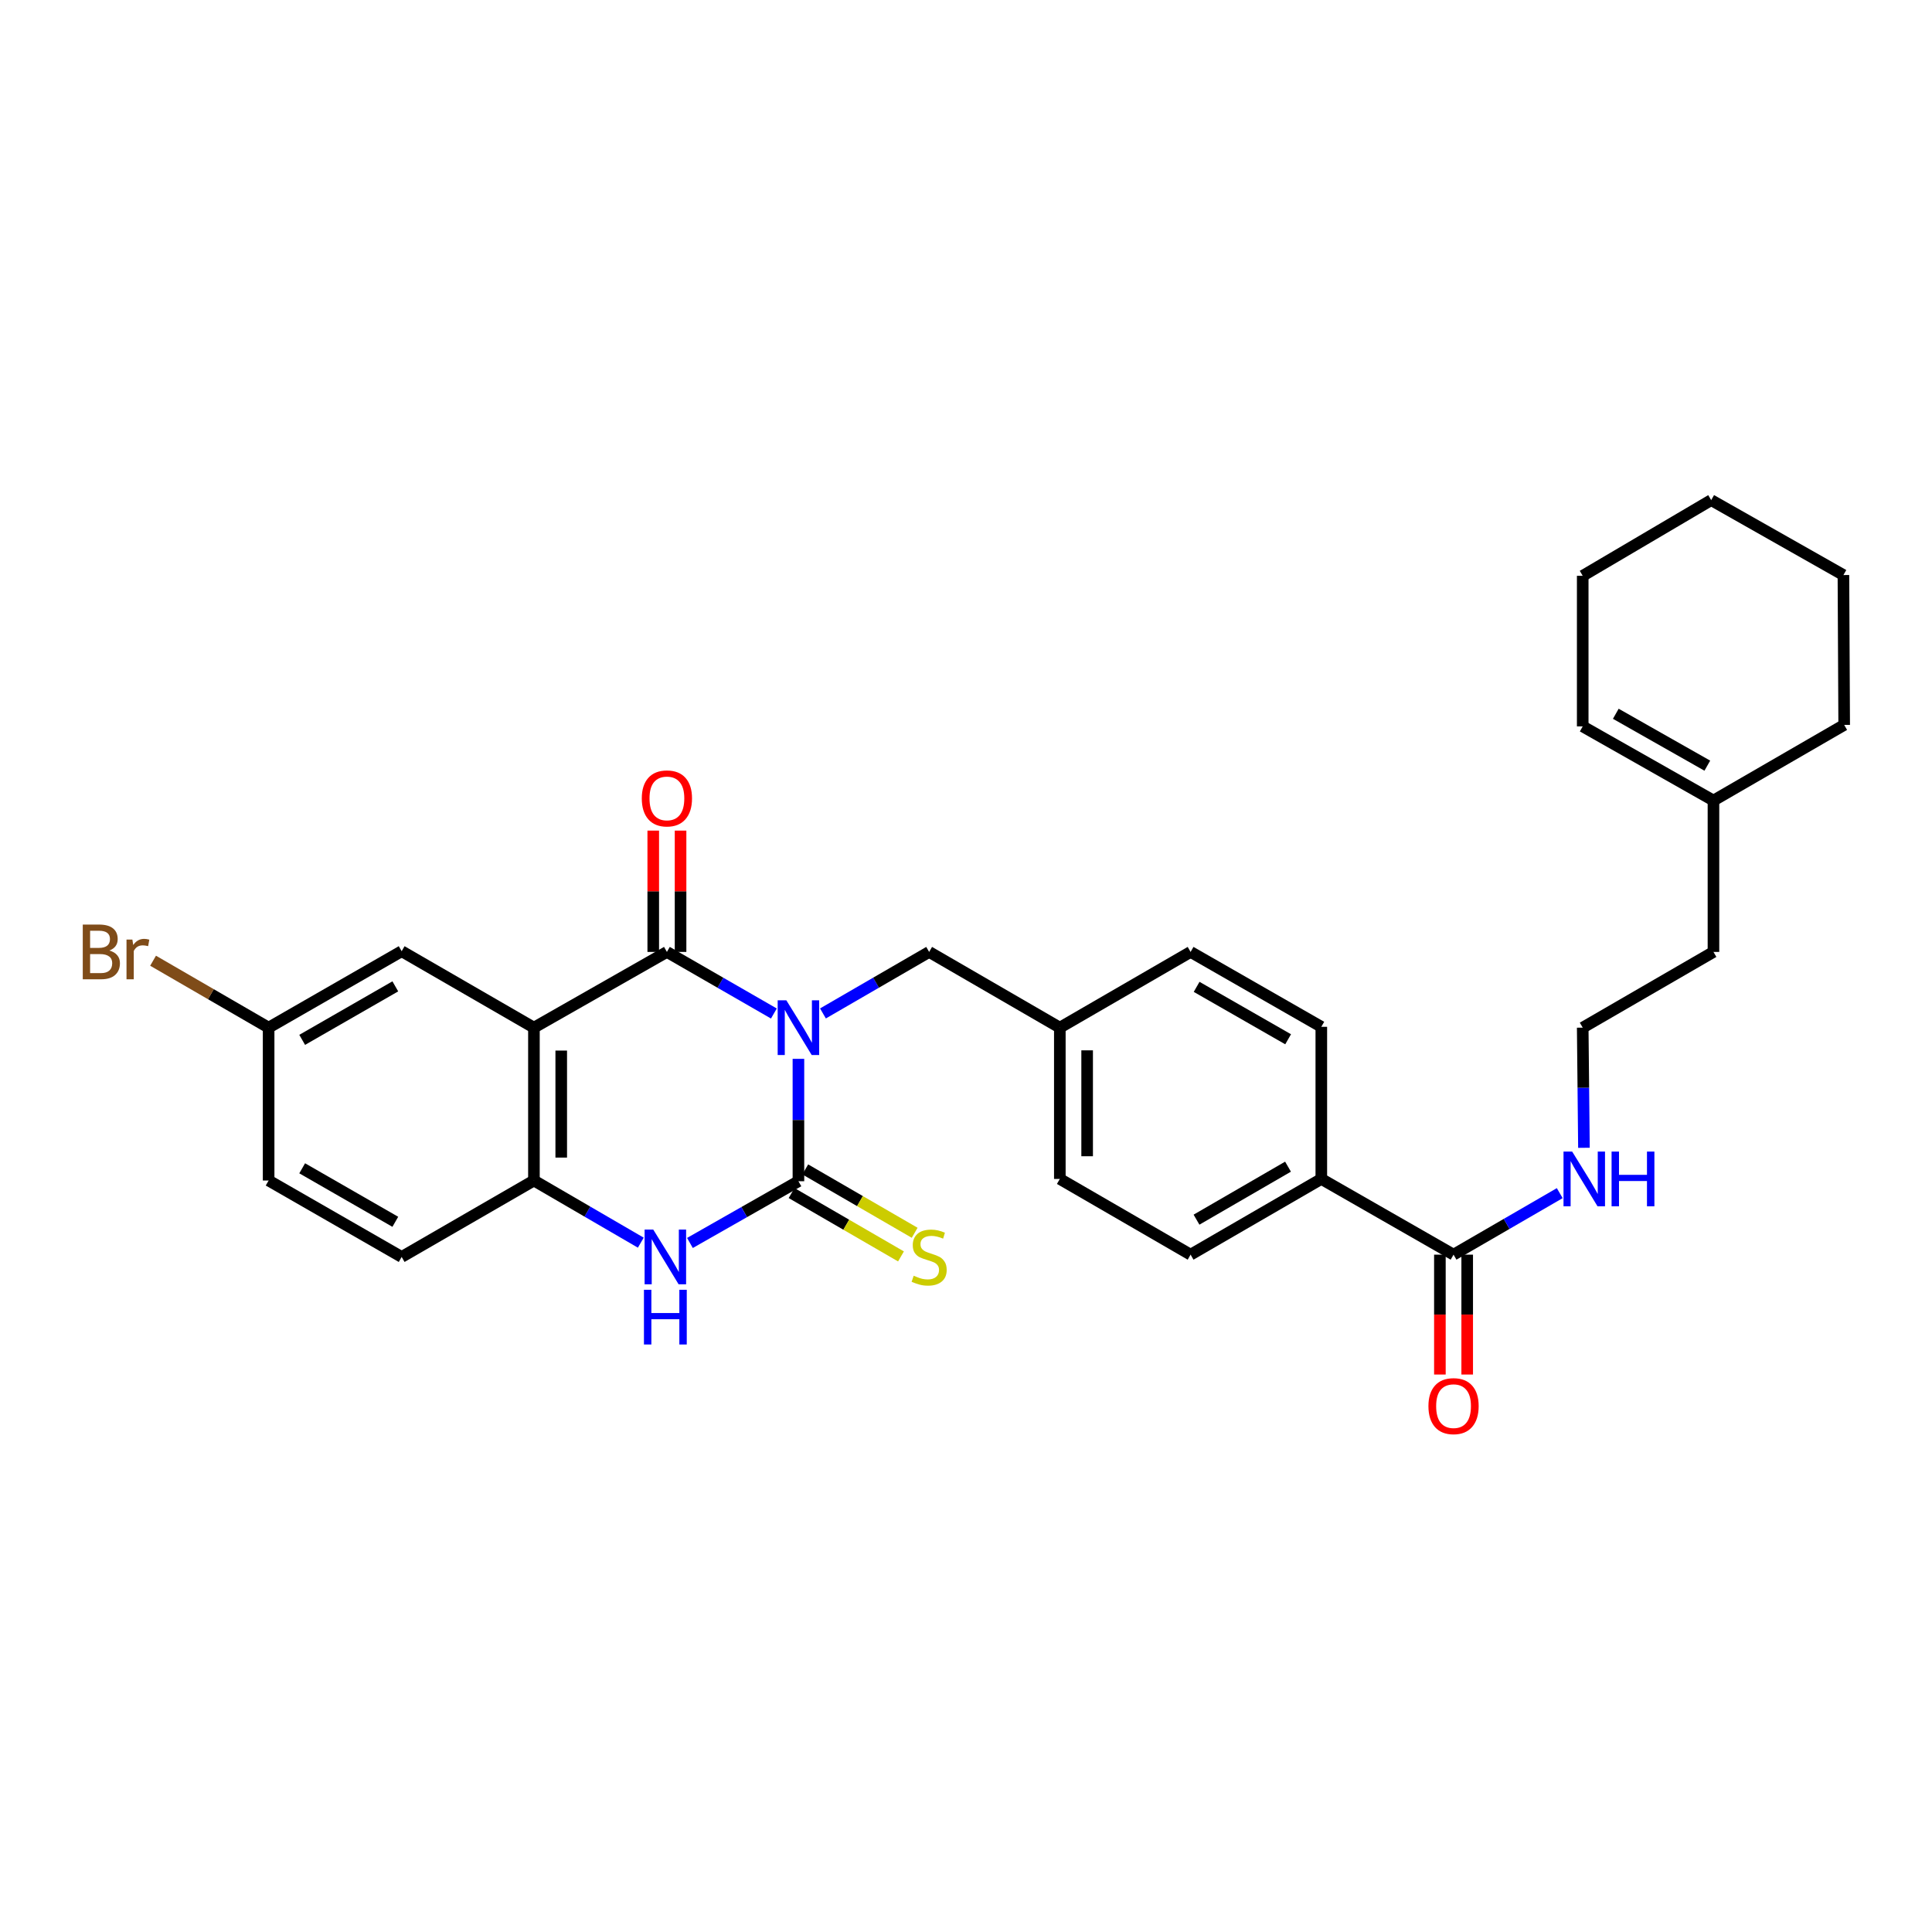 <?xml version='1.0' encoding='iso-8859-1'?>
<svg version='1.1' baseProfile='full'
              xmlns='http://www.w3.org/2000/svg'
                      xmlns:rdkit='http://www.rdkit.org/xml'
                      xmlns:xlink='http://www.w3.org/1999/xlink'
                  xml:space='preserve'
width='1000px' height='1000px' viewBox='0 0 1000 1000'>
<!-- END OF HEADER -->
<rect style='opacity:1.0;fill:#FFFFFF;stroke:none' width='1000' height='1000' x='0' y='0'> </rect>
<path class='bond-0' d='M 413.264,548.055 L 413.264,579.728' style='fill:none;fill-rule:evenodd;stroke:#0000FF;stroke-width:6px;stroke-linecap:butt;stroke-linejoin:miter;stroke-opacity:1' />
<path class='bond-0' d='M 413.264,579.728 L 413.264,611.401' style='fill:none;fill-rule:evenodd;stroke:#000000;stroke-width:6px;stroke-linecap:butt;stroke-linejoin:miter;stroke-opacity:1' />
<path class='bond-1' d='M 400.56,524.594 L 372.875,508.655' style='fill:none;fill-rule:evenodd;stroke:#0000FF;stroke-width:6px;stroke-linecap:butt;stroke-linejoin:miter;stroke-opacity:1' />
<path class='bond-1' d='M 372.875,508.655 L 345.189,492.715' style='fill:none;fill-rule:evenodd;stroke:#000000;stroke-width:6px;stroke-linecap:butt;stroke-linejoin:miter;stroke-opacity:1' />
<path class='bond-5' d='M 425.959,524.554 L 453.441,508.635' style='fill:none;fill-rule:evenodd;stroke:#0000FF;stroke-width:6px;stroke-linecap:butt;stroke-linejoin:miter;stroke-opacity:1' />
<path class='bond-5' d='M 453.441,508.635 L 480.923,492.715' style='fill:none;fill-rule:evenodd;stroke:#000000;stroke-width:6px;stroke-linecap:butt;stroke-linejoin:miter;stroke-opacity:1' />
<path class='bond-3' d='M 413.264,611.401 L 385.187,627.379' style='fill:none;fill-rule:evenodd;stroke:#000000;stroke-width:6px;stroke-linecap:butt;stroke-linejoin:miter;stroke-opacity:1' />
<path class='bond-3' d='M 385.187,627.379 L 357.109,643.356' style='fill:none;fill-rule:evenodd;stroke:#0000FF;stroke-width:6px;stroke-linecap:butt;stroke-linejoin:miter;stroke-opacity:1' />
<path class='bond-7' d='M 409.722,617.517 L 438.034,633.917' style='fill:none;fill-rule:evenodd;stroke:#000000;stroke-width:6px;stroke-linecap:butt;stroke-linejoin:miter;stroke-opacity:1' />
<path class='bond-7' d='M 438.034,633.917 L 466.346,650.318' style='fill:none;fill-rule:evenodd;stroke:#CCCC00;stroke-width:6px;stroke-linecap:butt;stroke-linejoin:miter;stroke-opacity:1' />
<path class='bond-7' d='M 416.807,605.286 L 445.119,621.686' style='fill:none;fill-rule:evenodd;stroke:#000000;stroke-width:6px;stroke-linecap:butt;stroke-linejoin:miter;stroke-opacity:1' />
<path class='bond-7' d='M 445.119,621.686 L 473.431,638.087' style='fill:none;fill-rule:evenodd;stroke:#CCCC00;stroke-width:6px;stroke-linecap:butt;stroke-linejoin:miter;stroke-opacity:1' />
<path class='bond-2' d='M 345.189,492.715 L 276.359,531.908' style='fill:none;fill-rule:evenodd;stroke:#000000;stroke-width:6px;stroke-linecap:butt;stroke-linejoin:miter;stroke-opacity:1' />
<path class='bond-9' d='M 352.256,492.715 L 352.256,461.319' style='fill:none;fill-rule:evenodd;stroke:#000000;stroke-width:6px;stroke-linecap:butt;stroke-linejoin:miter;stroke-opacity:1' />
<path class='bond-9' d='M 352.256,461.319 L 352.256,429.923' style='fill:none;fill-rule:evenodd;stroke:#FF0000;stroke-width:6px;stroke-linecap:butt;stroke-linejoin:miter;stroke-opacity:1' />
<path class='bond-9' d='M 338.121,492.715 L 338.121,461.319' style='fill:none;fill-rule:evenodd;stroke:#000000;stroke-width:6px;stroke-linecap:butt;stroke-linejoin:miter;stroke-opacity:1' />
<path class='bond-9' d='M 338.121,461.319 L 338.121,429.923' style='fill:none;fill-rule:evenodd;stroke:#FF0000;stroke-width:6px;stroke-linecap:butt;stroke-linejoin:miter;stroke-opacity:1' />
<path class='bond-4' d='M 276.359,531.908 L 276.359,611.032' style='fill:none;fill-rule:evenodd;stroke:#000000;stroke-width:6px;stroke-linecap:butt;stroke-linejoin:miter;stroke-opacity:1' />
<path class='bond-4' d='M 290.494,543.777 L 290.494,599.164' style='fill:none;fill-rule:evenodd;stroke:#000000;stroke-width:6px;stroke-linecap:butt;stroke-linejoin:miter;stroke-opacity:1' />
<path class='bond-8' d='M 276.359,531.908 L 207.899,492.346' style='fill:none;fill-rule:evenodd;stroke:#000000;stroke-width:6px;stroke-linecap:butt;stroke-linejoin:miter;stroke-opacity:1' />
<path class='bond-30' d='M 331.68,643.204 L 304.02,627.118' style='fill:none;fill-rule:evenodd;stroke:#0000FF;stroke-width:6px;stroke-linecap:butt;stroke-linejoin:miter;stroke-opacity:1' />
<path class='bond-30' d='M 304.02,627.118 L 276.359,611.032' style='fill:none;fill-rule:evenodd;stroke:#000000;stroke-width:6px;stroke-linecap:butt;stroke-linejoin:miter;stroke-opacity:1' />
<path class='bond-13' d='M 276.359,611.032 L 207.899,650.594' style='fill:none;fill-rule:evenodd;stroke:#000000;stroke-width:6px;stroke-linecap:butt;stroke-linejoin:miter;stroke-opacity:1' />
<path class='bond-19' d='M 480.923,492.715 L 548.567,531.908' style='fill:none;fill-rule:evenodd;stroke:#000000;stroke-width:6px;stroke-linecap:butt;stroke-linejoin:miter;stroke-opacity:1' />
<path class='bond-6' d='M 752.353,649.409 L 683.909,610.216' style='fill:none;fill-rule:evenodd;stroke:#000000;stroke-width:6px;stroke-linecap:butt;stroke-linejoin:miter;stroke-opacity:1' />
<path class='bond-12' d='M 745.286,649.409 L 745.286,680.431' style='fill:none;fill-rule:evenodd;stroke:#000000;stroke-width:6px;stroke-linecap:butt;stroke-linejoin:miter;stroke-opacity:1' />
<path class='bond-12' d='M 745.286,680.431 L 745.286,711.454' style='fill:none;fill-rule:evenodd;stroke:#FF0000;stroke-width:6px;stroke-linecap:butt;stroke-linejoin:miter;stroke-opacity:1' />
<path class='bond-12' d='M 759.421,649.409 L 759.421,680.431' style='fill:none;fill-rule:evenodd;stroke:#000000;stroke-width:6px;stroke-linecap:butt;stroke-linejoin:miter;stroke-opacity:1' />
<path class='bond-12' d='M 759.421,680.431 L 759.421,711.454' style='fill:none;fill-rule:evenodd;stroke:#FF0000;stroke-width:6px;stroke-linecap:butt;stroke-linejoin:miter;stroke-opacity:1' />
<path class='bond-14' d='M 752.353,649.409 L 779.835,633.489' style='fill:none;fill-rule:evenodd;stroke:#000000;stroke-width:6px;stroke-linecap:butt;stroke-linejoin:miter;stroke-opacity:1' />
<path class='bond-14' d='M 779.835,633.489 L 807.318,617.569' style='fill:none;fill-rule:evenodd;stroke:#0000FF;stroke-width:6px;stroke-linecap:butt;stroke-linejoin:miter;stroke-opacity:1' />
<path class='bond-18' d='M 207.899,492.346 L 139.039,531.908' style='fill:none;fill-rule:evenodd;stroke:#000000;stroke-width:6px;stroke-linecap:butt;stroke-linejoin:miter;stroke-opacity:1' />
<path class='bond-18' d='M 204.612,510.537 L 156.409,538.23' style='fill:none;fill-rule:evenodd;stroke:#000000;stroke-width:6px;stroke-linecap:butt;stroke-linejoin:miter;stroke-opacity:1' />
<path class='bond-10' d='M 683.909,610.216 L 616.25,649.409' style='fill:none;fill-rule:evenodd;stroke:#000000;stroke-width:6px;stroke-linecap:butt;stroke-linejoin:miter;stroke-opacity:1' />
<path class='bond-10' d='M 666.675,603.864 L 619.313,631.299' style='fill:none;fill-rule:evenodd;stroke:#000000;stroke-width:6px;stroke-linecap:butt;stroke-linejoin:miter;stroke-opacity:1' />
<path class='bond-31' d='M 683.909,610.216 L 683.909,531.476' style='fill:none;fill-rule:evenodd;stroke:#000000;stroke-width:6px;stroke-linecap:butt;stroke-linejoin:miter;stroke-opacity:1' />
<path class='bond-11' d='M 886.886,414.36 L 886.886,492.715' style='fill:none;fill-rule:evenodd;stroke:#000000;stroke-width:6px;stroke-linecap:butt;stroke-linejoin:miter;stroke-opacity:1' />
<path class='bond-15' d='M 886.886,414.36 L 819.211,375.984' style='fill:none;fill-rule:evenodd;stroke:#000000;stroke-width:6px;stroke-linecap:butt;stroke-linejoin:miter;stroke-opacity:1' />
<path class='bond-15' d='M 883.707,396.308 L 836.335,369.445' style='fill:none;fill-rule:evenodd;stroke:#000000;stroke-width:6px;stroke-linecap:butt;stroke-linejoin:miter;stroke-opacity:1' />
<path class='bond-26' d='M 886.886,414.36 L 954.545,375.215' style='fill:none;fill-rule:evenodd;stroke:#000000;stroke-width:6px;stroke-linecap:butt;stroke-linejoin:miter;stroke-opacity:1' />
<path class='bond-32' d='M 207.899,650.594 L 139.039,611.032' style='fill:none;fill-rule:evenodd;stroke:#000000;stroke-width:6px;stroke-linecap:butt;stroke-linejoin:miter;stroke-opacity:1' />
<path class='bond-32' d='M 204.612,632.404 L 156.409,604.71' style='fill:none;fill-rule:evenodd;stroke:#000000;stroke-width:6px;stroke-linecap:butt;stroke-linejoin:miter;stroke-opacity:1' />
<path class='bond-24' d='M 819.847,594.098 L 819.529,563.003' style='fill:none;fill-rule:evenodd;stroke:#0000FF;stroke-width:6px;stroke-linecap:butt;stroke-linejoin:miter;stroke-opacity:1' />
<path class='bond-24' d='M 819.529,563.003 L 819.211,531.908' style='fill:none;fill-rule:evenodd;stroke:#000000;stroke-width:6px;stroke-linecap:butt;stroke-linejoin:miter;stroke-opacity:1' />
<path class='bond-27' d='M 819.211,375.984 L 819.211,298.038' style='fill:none;fill-rule:evenodd;stroke:#000000;stroke-width:6px;stroke-linecap:butt;stroke-linejoin:miter;stroke-opacity:1' />
<path class='bond-16' d='M 683.909,531.476 L 616.25,492.715' style='fill:none;fill-rule:evenodd;stroke:#000000;stroke-width:6px;stroke-linecap:butt;stroke-linejoin:miter;stroke-opacity:1' />
<path class='bond-16' d='M 666.733,537.927 L 619.372,510.794' style='fill:none;fill-rule:evenodd;stroke:#000000;stroke-width:6px;stroke-linecap:butt;stroke-linejoin:miter;stroke-opacity:1' />
<path class='bond-17' d='M 616.25,649.409 L 548.567,610.216' style='fill:none;fill-rule:evenodd;stroke:#000000;stroke-width:6px;stroke-linecap:butt;stroke-linejoin:miter;stroke-opacity:1' />
<path class='bond-20' d='M 139.039,531.908 L 139.039,611.032' style='fill:none;fill-rule:evenodd;stroke:#000000;stroke-width:6px;stroke-linecap:butt;stroke-linejoin:miter;stroke-opacity:1' />
<path class='bond-23' d='M 139.039,531.908 L 109.136,514.587' style='fill:none;fill-rule:evenodd;stroke:#000000;stroke-width:6px;stroke-linecap:butt;stroke-linejoin:miter;stroke-opacity:1' />
<path class='bond-23' d='M 109.136,514.587 L 79.234,497.265' style='fill:none;fill-rule:evenodd;stroke:#7F4C19;stroke-width:6px;stroke-linecap:butt;stroke-linejoin:miter;stroke-opacity:1' />
<path class='bond-21' d='M 548.567,531.908 L 616.25,492.715' style='fill:none;fill-rule:evenodd;stroke:#000000;stroke-width:6px;stroke-linecap:butt;stroke-linejoin:miter;stroke-opacity:1' />
<path class='bond-22' d='M 548.567,531.908 L 548.567,610.216' style='fill:none;fill-rule:evenodd;stroke:#000000;stroke-width:6px;stroke-linecap:butt;stroke-linejoin:miter;stroke-opacity:1' />
<path class='bond-22' d='M 562.702,543.654 L 562.702,598.47' style='fill:none;fill-rule:evenodd;stroke:#000000;stroke-width:6px;stroke-linecap:butt;stroke-linejoin:miter;stroke-opacity:1' />
<path class='bond-25' d='M 819.211,531.908 L 886.886,492.715' style='fill:none;fill-rule:evenodd;stroke:#000000;stroke-width:6px;stroke-linecap:butt;stroke-linejoin:miter;stroke-opacity:1' />
<path class='bond-28' d='M 954.545,375.215 L 954.153,297.645' style='fill:none;fill-rule:evenodd;stroke:#000000;stroke-width:6px;stroke-linecap:butt;stroke-linejoin:miter;stroke-opacity:1' />
<path class='bond-33' d='M 819.211,298.038 L 885.708,258.861' style='fill:none;fill-rule:evenodd;stroke:#000000;stroke-width:6px;stroke-linecap:butt;stroke-linejoin:miter;stroke-opacity:1' />
<path class='bond-29' d='M 954.153,297.645 L 885.708,258.861' style='fill:none;fill-rule:evenodd;stroke:#000000;stroke-width:6px;stroke-linecap:butt;stroke-linejoin:miter;stroke-opacity:1' />
<path  class='atom-0' d='M 407.004 517.748
L 416.284 532.748
Q 417.204 534.228, 418.684 536.908
Q 420.164 539.588, 420.244 539.748
L 420.244 517.748
L 424.004 517.748
L 424.004 546.068
L 420.124 546.068
L 410.164 529.668
Q 409.004 527.748, 407.764 525.548
Q 406.564 523.348, 406.204 522.668
L 406.204 546.068
L 402.524 546.068
L 402.524 517.748
L 407.004 517.748
' fill='#0000FF'/>
<path  class='atom-4' d='M 338.128 636.434
L 347.408 651.434
Q 348.328 652.914, 349.808 655.594
Q 351.288 658.274, 351.368 658.434
L 351.368 636.434
L 355.128 636.434
L 355.128 664.754
L 351.248 664.754
L 341.288 648.354
Q 340.128 646.434, 338.888 644.234
Q 337.688 642.034, 337.328 641.354
L 337.328 664.754
L 333.648 664.754
L 333.648 636.434
L 338.128 636.434
' fill='#0000FF'/>
<path  class='atom-4' d='M 333.308 667.586
L 337.148 667.586
L 337.148 679.626
L 351.628 679.626
L 351.628 667.586
L 355.468 667.586
L 355.468 695.906
L 351.628 695.906
L 351.628 682.826
L 337.148 682.826
L 337.148 695.906
L 333.308 695.906
L 333.308 667.586
' fill='#0000FF'/>
<path  class='atom-8' d='M 472.923 660.314
Q 473.243 660.434, 474.563 660.994
Q 475.883 661.554, 477.323 661.914
Q 478.803 662.234, 480.243 662.234
Q 482.923 662.234, 484.483 660.954
Q 486.043 659.634, 486.043 657.354
Q 486.043 655.794, 485.243 654.834
Q 484.483 653.874, 483.283 653.354
Q 482.083 652.834, 480.083 652.234
Q 477.563 651.474, 476.043 650.754
Q 474.563 650.034, 473.483 648.514
Q 472.443 646.994, 472.443 644.434
Q 472.443 640.874, 474.843 638.674
Q 477.283 636.474, 482.083 636.474
Q 485.363 636.474, 489.083 638.034
L 488.163 641.114
Q 484.763 639.714, 482.203 639.714
Q 479.443 639.714, 477.923 640.874
Q 476.403 641.994, 476.443 643.954
Q 476.443 645.474, 477.203 646.394
Q 478.003 647.314, 479.123 647.834
Q 480.283 648.354, 482.203 648.954
Q 484.763 649.754, 486.283 650.554
Q 487.803 651.354, 488.883 652.994
Q 490.003 654.594, 490.003 657.354
Q 490.003 661.274, 487.363 663.394
Q 484.763 665.474, 480.403 665.474
Q 477.883 665.474, 475.963 664.914
Q 474.083 664.394, 471.843 663.474
L 472.923 660.314
' fill='#CCCC00'/>
<path  class='atom-10' d='M 332.189 413.255
Q 332.189 406.455, 335.549 402.655
Q 338.909 398.855, 345.189 398.855
Q 351.469 398.855, 354.829 402.655
Q 358.189 406.455, 358.189 413.255
Q 358.189 420.135, 354.789 424.055
Q 351.389 427.935, 345.189 427.935
Q 338.949 427.935, 335.549 424.055
Q 332.189 420.175, 332.189 413.255
M 345.189 424.735
Q 349.509 424.735, 351.829 421.855
Q 354.189 418.935, 354.189 413.255
Q 354.189 407.695, 351.829 404.895
Q 349.509 402.055, 345.189 402.055
Q 340.869 402.055, 338.509 404.855
Q 336.189 407.655, 336.189 413.255
Q 336.189 418.975, 338.509 421.855
Q 340.869 424.735, 345.189 424.735
' fill='#FF0000'/>
<path  class='atom-13' d='M 739.353 727.812
Q 739.353 721.012, 742.713 717.212
Q 746.073 713.412, 752.353 713.412
Q 758.633 713.412, 761.993 717.212
Q 765.353 721.012, 765.353 727.812
Q 765.353 734.692, 761.953 738.612
Q 758.553 742.492, 752.353 742.492
Q 746.113 742.492, 742.713 738.612
Q 739.353 734.732, 739.353 727.812
M 752.353 739.292
Q 756.673 739.292, 758.993 736.412
Q 761.353 733.492, 761.353 727.812
Q 761.353 722.252, 758.993 719.452
Q 756.673 716.612, 752.353 716.612
Q 748.033 716.612, 745.673 719.412
Q 743.353 722.212, 743.353 727.812
Q 743.353 733.532, 745.673 736.412
Q 748.033 739.292, 752.353 739.292
' fill='#FF0000'/>
<path  class='atom-15' d='M 813.752 596.056
L 823.032 611.056
Q 823.952 612.536, 825.432 615.216
Q 826.912 617.896, 826.992 618.056
L 826.992 596.056
L 830.752 596.056
L 830.752 624.376
L 826.872 624.376
L 816.912 607.976
Q 815.752 606.056, 814.512 603.856
Q 813.312 601.656, 812.952 600.976
L 812.952 624.376
L 809.272 624.376
L 809.272 596.056
L 813.752 596.056
' fill='#0000FF'/>
<path  class='atom-15' d='M 834.152 596.056
L 837.992 596.056
L 837.992 608.096
L 852.472 608.096
L 852.472 596.056
L 856.312 596.056
L 856.312 624.376
L 852.472 624.376
L 852.472 611.296
L 837.992 611.296
L 837.992 624.376
L 834.152 624.376
L 834.152 596.056
' fill='#0000FF'/>
<path  class='atom-24' d='M 56.599 491.995
Q 59.319 492.755, 60.679 494.435
Q 62.08 496.075, 62.08 498.515
Q 62.08 502.435, 59.559 504.675
Q 57.08 506.875, 52.359 506.875
L 42.84 506.875
L 42.84 478.555
L 51.2 478.555
Q 56.039 478.555, 58.48 480.515
Q 60.919 482.475, 60.919 486.075
Q 60.919 490.355, 56.599 491.995
M 46.639 481.755
L 46.639 490.635
L 51.2 490.635
Q 53.999 490.635, 55.44 489.515
Q 56.919 488.355, 56.919 486.075
Q 56.919 481.755, 51.2 481.755
L 46.639 481.755
M 52.359 503.675
Q 55.12 503.675, 56.599 502.355
Q 58.08 501.035, 58.08 498.515
Q 58.08 496.195, 56.44 495.035
Q 54.84 493.835, 51.76 493.835
L 46.639 493.835
L 46.639 503.675
L 52.359 503.675
' fill='#7F4C19'/>
<path  class='atom-24' d='M 68.519 486.315
L 68.96 489.155
Q 71.12 485.955, 74.639 485.955
Q 75.76 485.955, 77.279 486.355
L 76.68 489.715
Q 74.96 489.315, 73.999 489.315
Q 72.32 489.315, 71.2 489.995
Q 70.12 490.635, 69.24 492.195
L 69.24 506.875
L 65.48 506.875
L 65.48 486.315
L 68.519 486.315
' fill='#7F4C19'/>
</svg>
